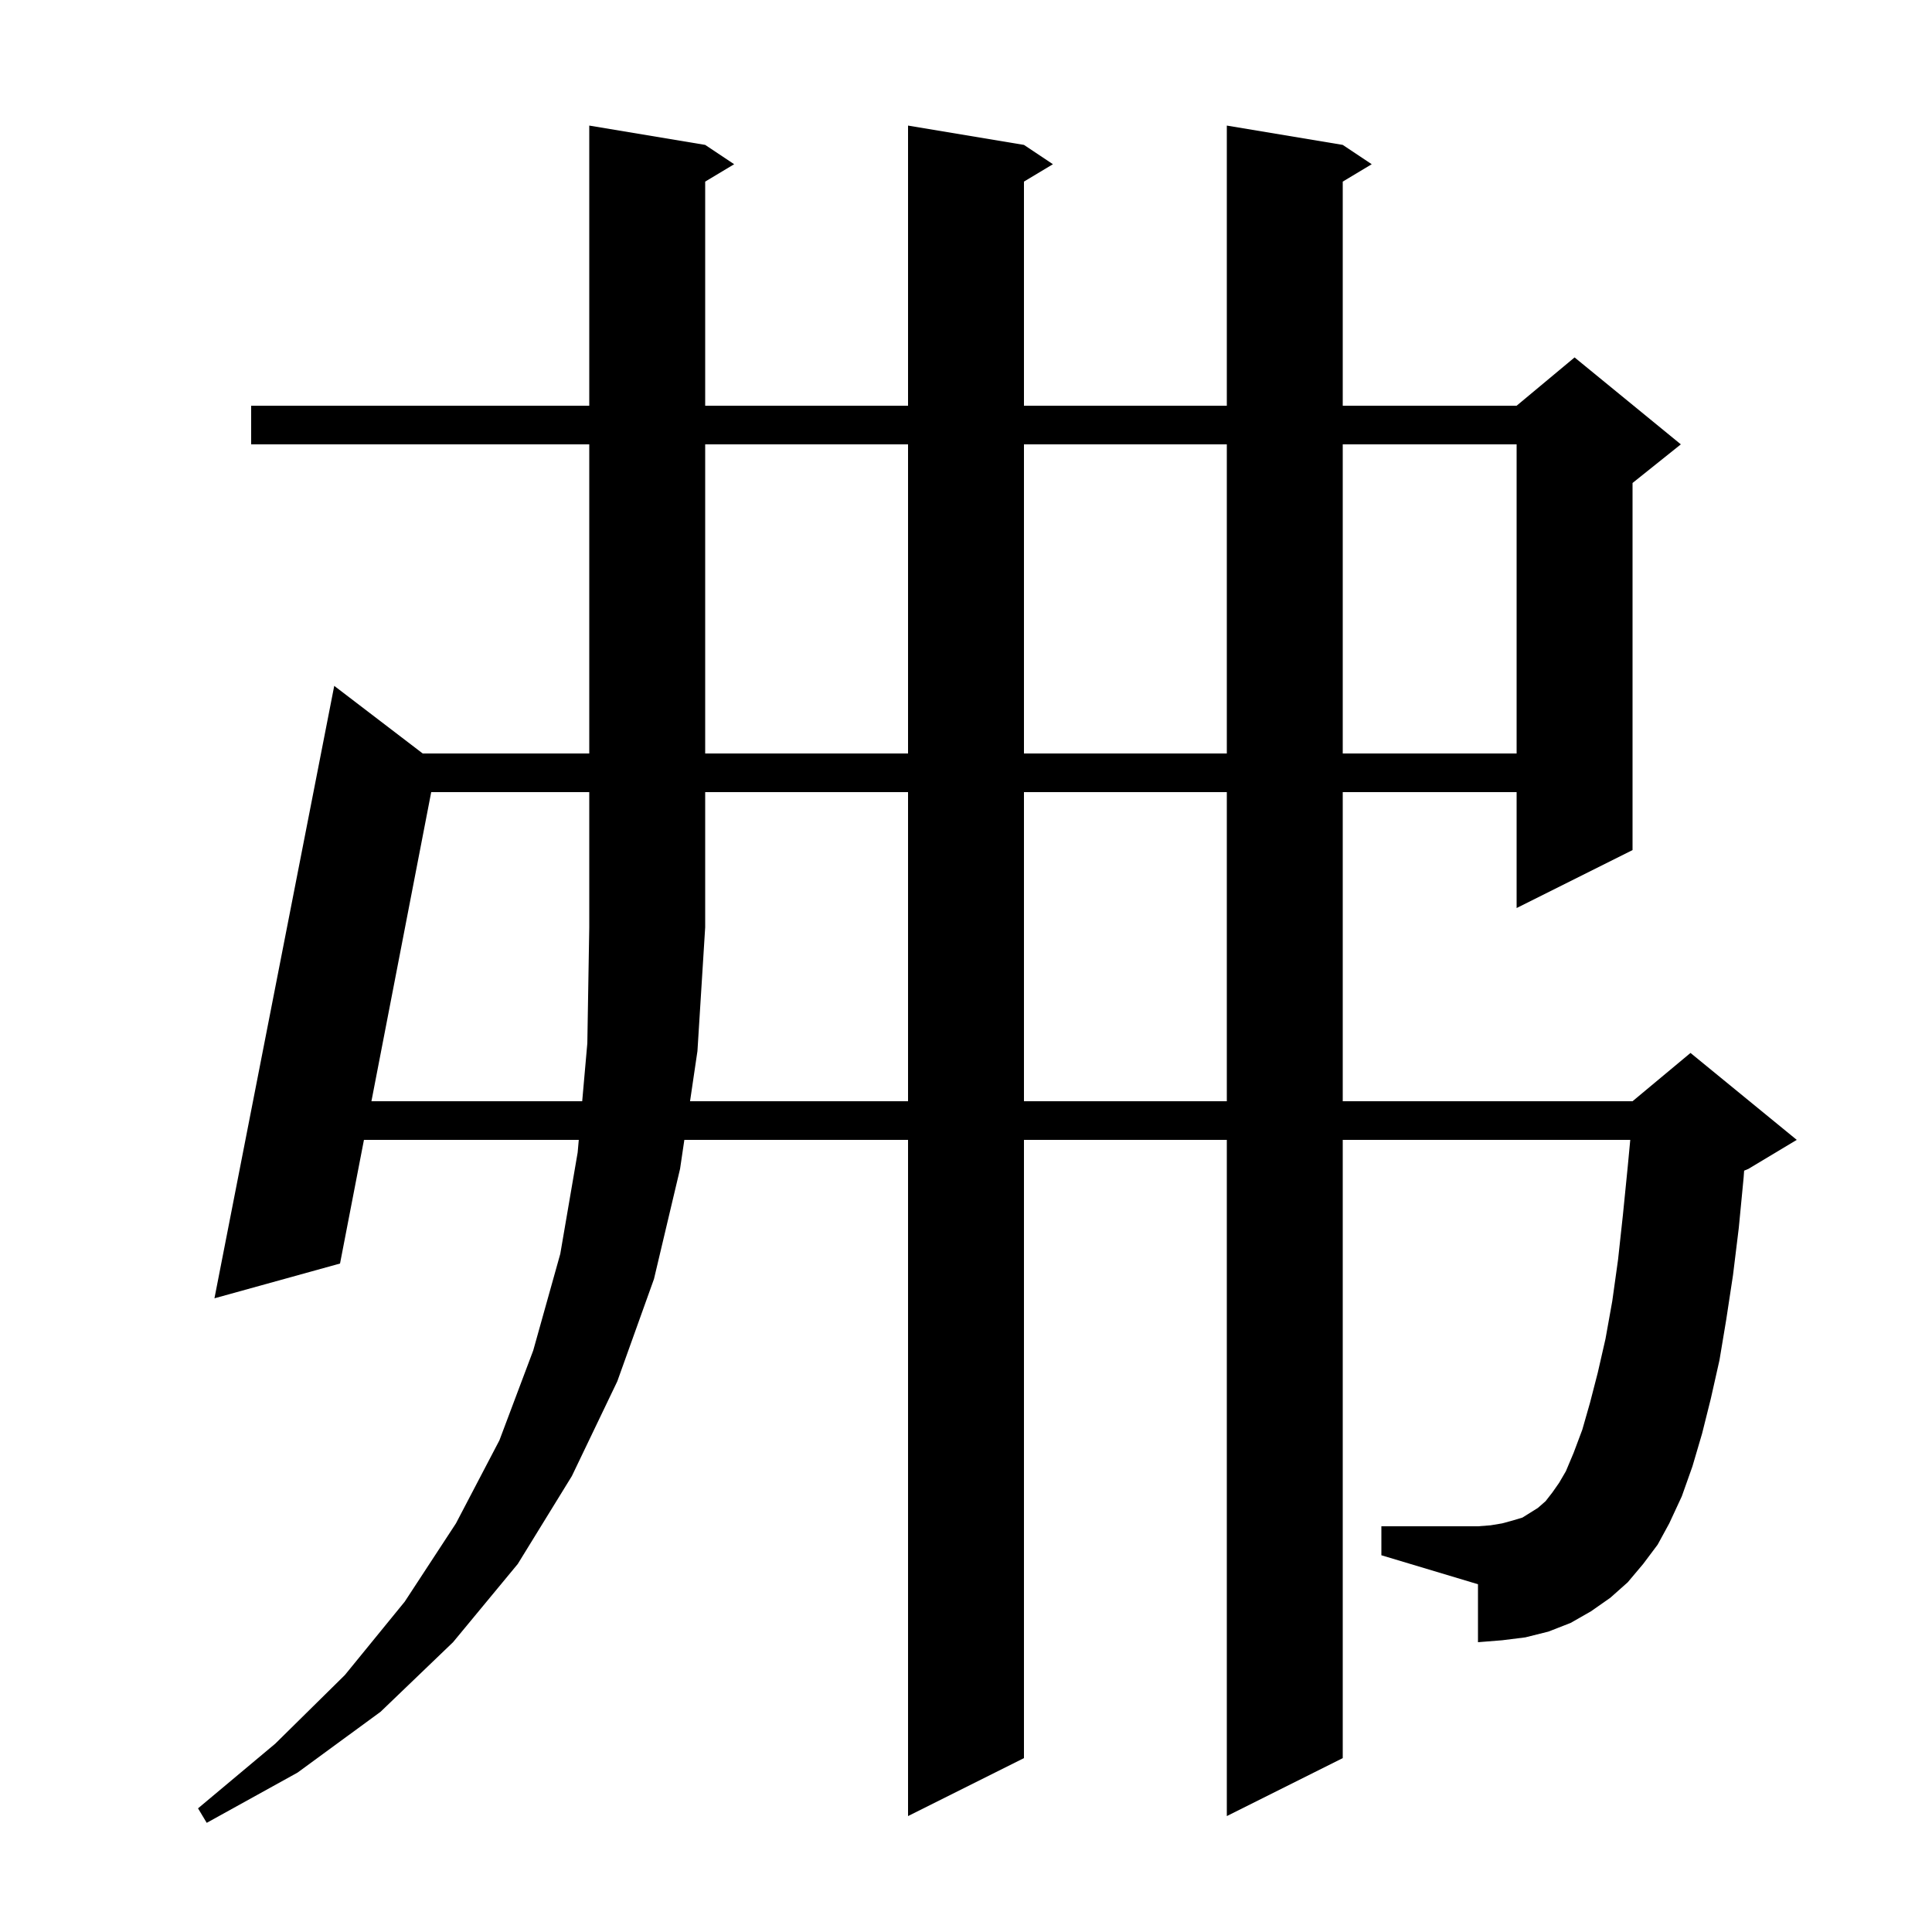 <svg xmlns="http://www.w3.org/2000/svg" xmlns:xlink="http://www.w3.org/1999/xlink" version="1.1" baseProfile="full" viewBox="0 0 200 200" width="200" height="200"><g fill="currentColor"><path d="M 170.1 161.9 L 168.5 163.8 L 166.7 165.4 L 164.7 166.8 L 162.6 168.0 L 160.3 168.9 L 157.9 169.5 L 155.5 169.8 L 153.0 170.0 L 153.0 164.0 L 143.0 161.0 L 143.0 158.0 L 153.0 158.0 L 154.3 157.9 L 155.5 157.7 L 156.6 157.4 L 157.6 157.1 L 159.2 156.1 L 160.0 155.4 L 160.7 154.5 L 161.4 153.5 L 162.1 152.3 L 162.9 150.4 L 163.8 148.0 L 164.6 145.2 L 165.4 142.1 L 166.2 138.6 L 166.9 134.7 L 167.5 130.4 L 168.0 125.8 L 168.5 120.8 L 168.764 118.0 L 139.0 118.0 L 139.0 182.0 L 127.0 188.0 L 127.0 118.0 L 106.0 118.0 L 106.0 182.0 L 94.0 188.0 L 94.0 118.0 L 70.843 118.0 L 70.4 121.0 L 67.7 132.4 L 63.9 143.0 L 59.2 152.8 L 53.6 161.9 L 46.9 170.0 L 39.4 177.2 L 30.8 183.5 L 21.4 188.7 L 20.5 187.2 L 28.5 180.5 L 35.7 173.4 L 41.9 165.8 L 47.2 157.7 L 51.7 149.1 L 55.2 139.8 L 58.0 129.8 L 59.8 119.3 L 59.915 118.0 L 37.676 118.0 L 35.2 130.8 L 22.2 134.4 L 34.6 71.0 L 43.76 78.0 L 61.0 78.0 L 61.0 46.0 L 26.0 46.0 L 26.0 42.0 L 61.0 42.0 L 61.0 13.0 L 73.0 15.0 L 76.0 17.0 L 73.0 18.8 L 73.0 42.0 L 94.0 42.0 L 94.0 13.0 L 106.0 15.0 L 109.0 17.0 L 106.0 18.8 L 106.0 42.0 L 127.0 42.0 L 127.0 13.0 L 139.0 15.0 L 142.0 17.0 L 139.0 18.8 L 139.0 42.0 L 157.0 42.0 L 163.0 37.0 L 174.0 46.0 L 169.0 50.0 L 169.0 88.0 L 157.0 94.0 L 157.0 82.0 L 139.0 82.0 L 139.0 114.0 L 169.0 114.0 L 175.0 109.0 L 186.0 118.0 L 181.0 121.0 L 180.552 121.187 L 180.5 121.9 L 180.0 127.1 L 179.4 132.0 L 178.7 136.6 L 178.0 140.8 L 177.1 144.8 L 176.2 148.4 L 175.2 151.8 L 174.1 154.9 L 172.8 157.7 L 171.6 159.9 Z M 71.433 114.0 L 94.0 114.0 L 94.0 82.0 L 73.0 82.0 L 73.0 96.0 L 72.2 108.8 Z M 106.0 82.0 L 106.0 114.0 L 127.0 114.0 L 127.0 82.0 Z M 73.0 46.0 L 73.0 78.0 L 94.0 78.0 L 94.0 46.0 Z M 106.0 46.0 L 106.0 78.0 L 127.0 78.0 L 127.0 46.0 Z M 139.0 46.0 L 139.0 78.0 L 157.0 78.0 L 157.0 46.0 Z M 44.639 82.0 L 38.45 114.0 L 60.269 114.0 L 60.8 108.0 L 61.0 96.0 L 61.0 82.0 Z "/></g></svg>
